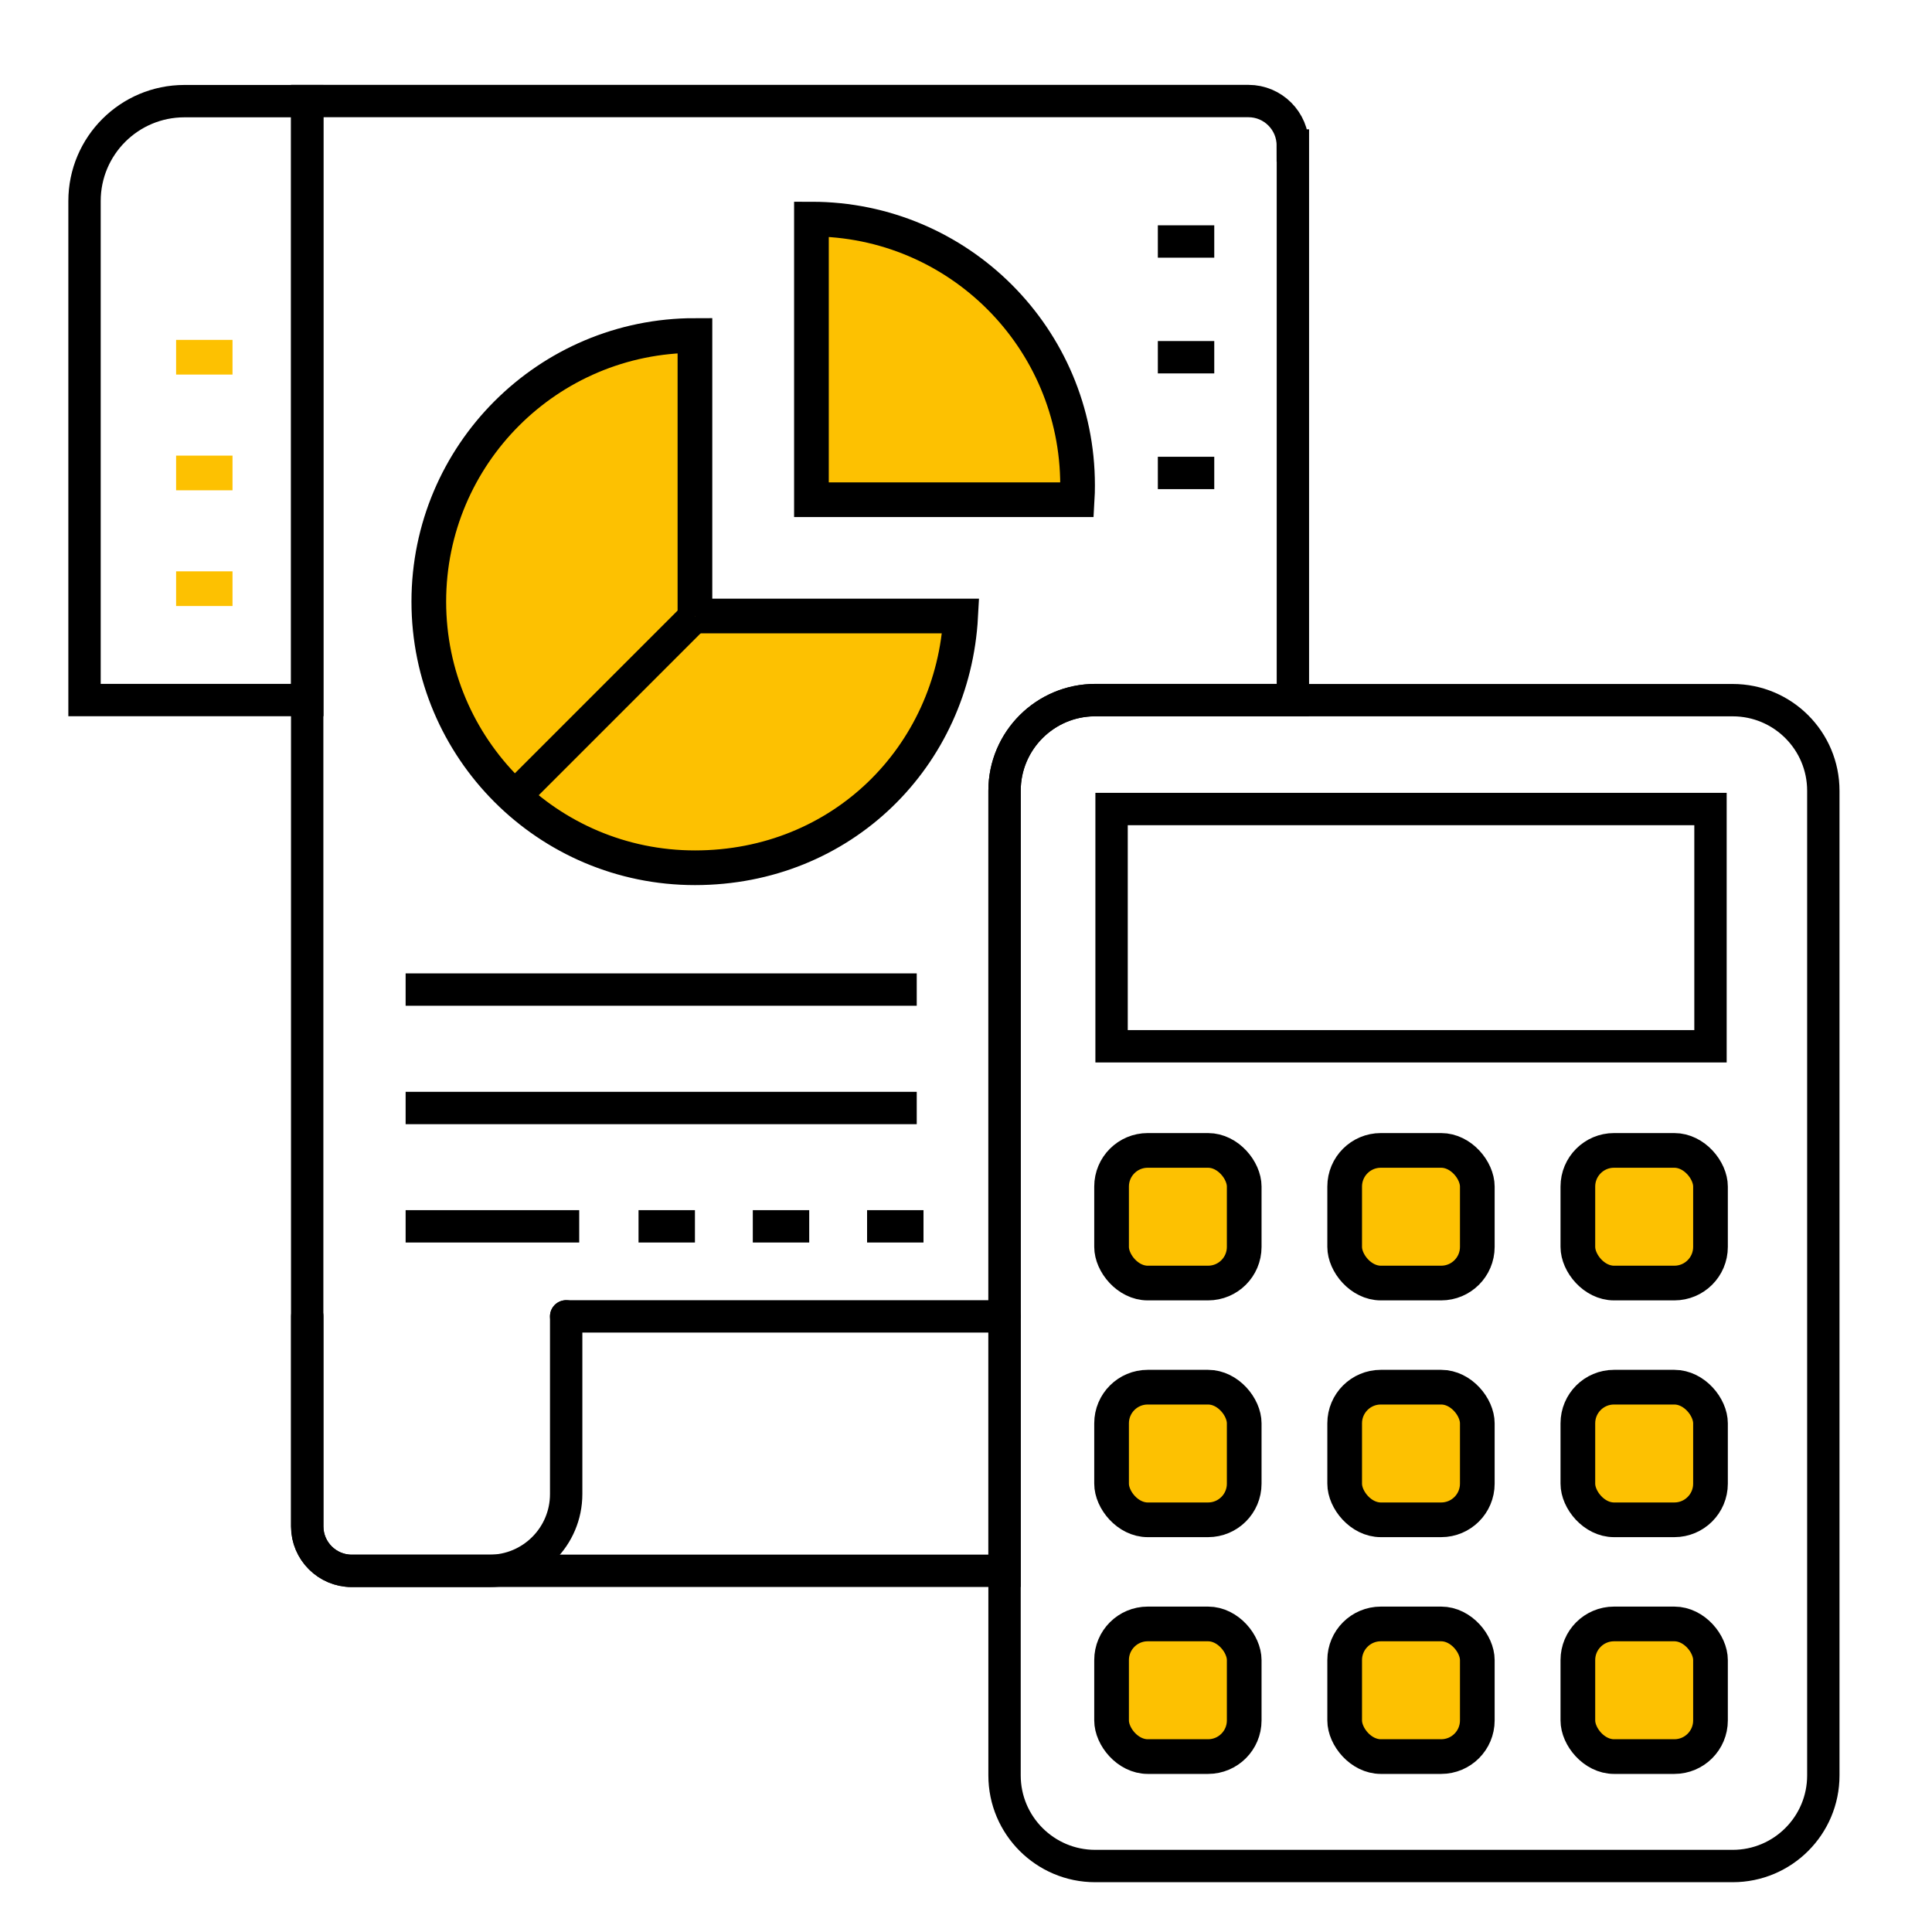 <?xml version="1.0" encoding="UTF-8"?><svg id="Layer_1" xmlns="http://www.w3.org/2000/svg" viewBox="0 0 200 200"><defs><style>.cls-1{stroke-linejoin:round;}.cls-1,.cls-2,.cls-3,.cls-4{fill:none;}.cls-1,.cls-3{stroke-linecap:round;stroke-width:3.35px;}.cls-1,.cls-3,.cls-4,.cls-5{stroke:#000;}.cls-2{stroke:#fdc101;}.cls-2,.cls-3,.cls-4,.cls-5{stroke-miterlimit:10;}.cls-2,.cls-5{stroke-width:3.59px;}.cls-4{stroke-width:3.35px;}.cls-5{fill:#fdc101;}</style></defs><path class="cls-4" d="m133.84,15.06v57.41h-20.47c-5.17,0-9.38,4.2-9.38,9.38v80.76H36.4c-2.53,0-4.6-2.06-4.6-4.6V10.46h97.44c2.53,0,4.59,2.06,4.59,4.6Z"/><rect class="cls-4" x="115.07" y="83.75" width="62" height="24.56"/><rect class="cls-5" x="115.07" y="119.09" width="13.73" height="13.73" rx="3.74" ry="3.74"/><rect class="cls-5" x="139.2" y="119.09" width="13.73" height="13.73" rx="3.74" ry="3.74"/><rect class="cls-5" x="163.34" y="119.09" width="13.73" height="13.73" rx="3.74" ry="3.74"/><rect class="cls-5" x="115.07" y="143.6" width="13.73" height="13.73" rx="3.74" ry="3.74"/><rect class="cls-5" x="139.2" y="143.6" width="13.73" height="13.73" rx="3.74" ry="3.74"/><rect class="cls-5" x="163.34" y="143.6" width="13.73" height="13.73" rx="3.74" ry="3.74"/><rect class="cls-5" x="115.07" y="168.11" width="13.73" height="13.73" rx="3.74" ry="3.74"/><rect class="cls-5" x="139.2" y="168.11" width="13.73" height="13.73" rx="3.74" ry="3.74"/><rect class="cls-5" x="163.34" y="168.11" width="13.73" height="13.73" rx="3.74" ry="3.74"/><path class="cls-4" d="m188.75,81.86v101.93c0,5.18-4.2,9.38-9.38,9.38h-66c-5.17,0-9.38-4.2-9.38-9.38v-101.93c0-5.18,4.21-9.38,9.38-9.38h66c5.18,0,9.38,4.2,9.38,9.38Z"/><path class="cls-4" d="m19.09,10.47h12.72v62H8.75V20.81c0-5.71,4.63-10.34,10.34-10.34Z"/><line class="cls-4" x1="41.99" y1="102.44" x2="94.9" y2="102.44"/><line class="cls-4" x1="41.99" y1="114.7" x2="94.9" y2="114.7"/><line class="cls-4" x1="41.99" y1="126.95" x2="59.96" y2="126.95"/><line class="cls-4" x1="66.1" y1="126.95" x2="71.94" y2="126.95"/><line class="cls-4" x1="77.93" y1="126.95" x2="83.77" y2="126.95"/><line class="cls-4" x1="89.76" y1="126.95" x2="95.6" y2="126.95"/><line class="cls-4" x1="119.86" y1="25" x2="125.7" y2="25"/><line class="cls-4" x1="119.86" y1="36.98" x2="125.7" y2="36.98"/><line class="cls-4" x1="119.86" y1="48.96" x2="125.7" y2="48.96"/><line class="cls-2" x1="18.23" y1="36.98" x2="24.07" y2="36.98"/><line class="cls-2" x1="18.23" y1="48.96" x2="24.07" y2="48.96"/><line class="cls-2" x1="18.23" y1="60.94" x2="24.07" y2="60.94"/><path class="cls-3" d="m58.61,136.27v18.39c0,4.4-3.56,7.96-7.96,7.96h-14.24c-2.53,0-4.6-2.07-4.6-4.6v-21.75"/><line class="cls-1" x1="58.61" y1="136.27" x2="103.98" y2="136.27"/><path class="cls-5" d="m111.51,51.73c.03-.5.04-.99.04-1.5,0-15.22-12.34-27.55-27.55-27.55v29.05h27.51Z"/><path class="cls-5" d="m71.94,63.78v-29.05c-15.22,0-27.55,12.34-27.55,27.55s12.34,27.55,27.55,27.55,26.73-11.54,27.51-26.06h-27.51Z"/><line class="cls-4" x1="71.94" y1="63.78" x2="53.36" y2="82.36"/></svg>